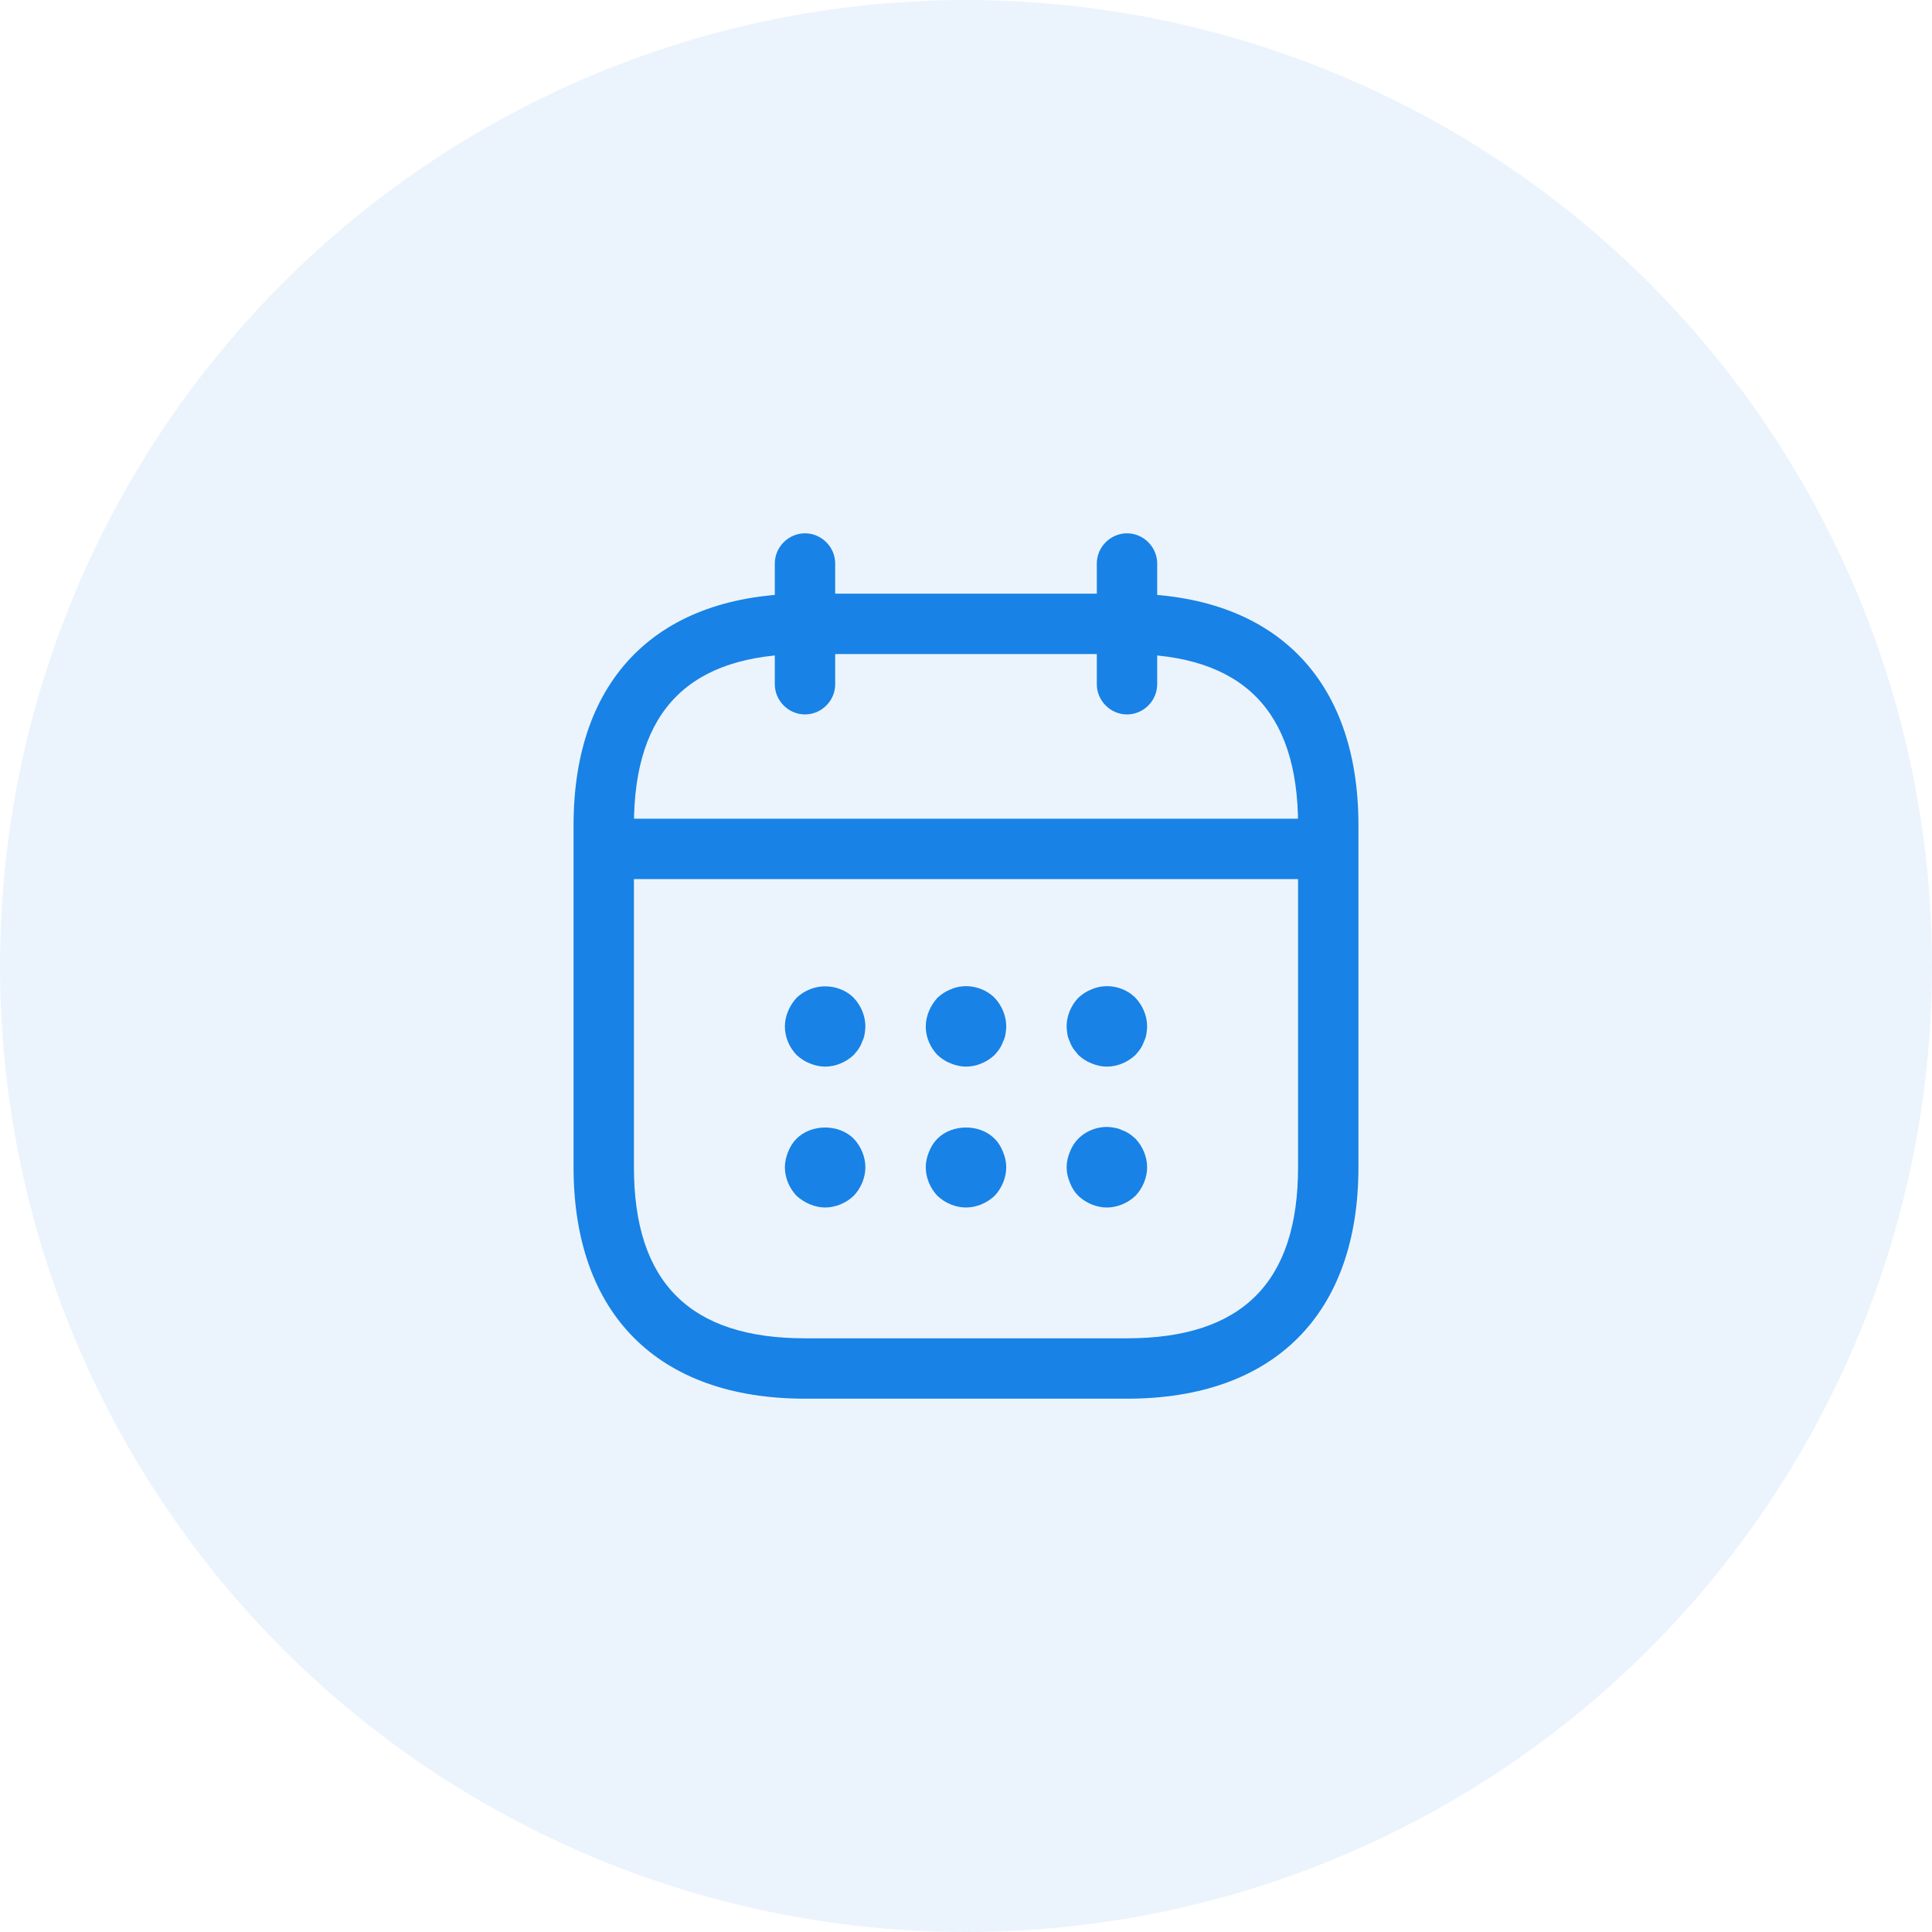<svg width="48" height="48" viewBox="0 0 48 48" fill="none" xmlns="http://www.w3.org/2000/svg">
<circle opacity="0.1" cx="24" cy="24" r="24" fill="#3791E5"/>
<path d="M20 17.75C19.59 17.75 19.25 17.41 19.25 17V14C19.25 13.59 19.59 13.25 20 13.25C20.41 13.25 20.75 13.59 20.75 14V17C20.75 17.41 20.41 17.75 20 17.75Z" fill="#1882E6"/>
<path d="M28 17.75C27.59 17.75 27.25 17.41 27.25 17V14C27.25 13.59 27.59 13.25 28 13.25C28.41 13.25 28.75 13.59 28.75 14V17C28.75 17.41 28.41 17.75 28 17.75Z" fill="#1882E6"/>
<path d="M20.5 26.5C20.37 26.5 20.24 26.47 20.12 26.42C19.99 26.37 19.89 26.3 19.79 26.21C19.61 26.02 19.5 25.77 19.5 25.5C19.5 25.37 19.53 25.24 19.58 25.12C19.63 25 19.7 24.89 19.79 24.79C19.89 24.7 19.99 24.63 20.12 24.58C20.48 24.43 20.93 24.51 21.21 24.79C21.39 24.98 21.5 25.24 21.5 25.5C21.5 25.56 21.49 25.63 21.48 25.7C21.47 25.76 21.45 25.82 21.42 25.88C21.4 25.94 21.37 26 21.33 26.06C21.3 26.11 21.25 26.16 21.21 26.21C21.02 26.39 20.76 26.5 20.5 26.5Z" fill="#1882E6"/>
<path d="M24 26.5C23.87 26.5 23.74 26.47 23.62 26.42C23.49 26.37 23.39 26.3 23.29 26.21C23.11 26.02 23 25.77 23 25.5C23 25.37 23.03 25.24 23.08 25.12C23.13 25 23.2 24.89 23.29 24.79C23.39 24.7 23.49 24.63 23.62 24.58C23.98 24.42 24.43 24.51 24.71 24.79C24.89 24.98 25 25.24 25 25.5C25 25.56 24.99 25.63 24.98 25.7C24.97 25.76 24.95 25.82 24.92 25.88C24.9 25.94 24.87 26 24.83 26.06C24.8 26.11 24.75 26.16 24.71 26.21C24.52 26.39 24.26 26.5 24 26.5Z" fill="#1882E6"/>
<path d="M27.5 26.5C27.37 26.5 27.24 26.47 27.12 26.42C26.99 26.37 26.89 26.3 26.79 26.21C26.75 26.16 26.71 26.11 26.67 26.06C26.63 26 26.6 25.94 26.58 25.88C26.55 25.82 26.53 25.76 26.52 25.7C26.51 25.63 26.5 25.56 26.5 25.5C26.5 25.24 26.61 24.98 26.79 24.79C26.89 24.7 26.99 24.63 27.12 24.58C27.49 24.42 27.93 24.51 28.21 24.79C28.39 24.98 28.5 25.24 28.5 25.5C28.5 25.56 28.49 25.63 28.48 25.7C28.47 25.76 28.45 25.82 28.42 25.88C28.4 25.94 28.37 26 28.33 26.06C28.3 26.11 28.25 26.16 28.21 26.21C28.02 26.39 27.76 26.5 27.5 26.5Z" fill="#1882E6"/>
<path d="M20.5 30C20.37 30 20.24 29.97 20.12 29.92C20 29.87 19.89 29.8 19.79 29.71C19.61 29.52 19.5 29.26 19.5 29C19.5 28.87 19.53 28.74 19.58 28.62C19.63 28.49 19.7 28.38 19.79 28.29C20.16 27.92 20.84 27.92 21.21 28.29C21.39 28.48 21.5 28.74 21.5 29C21.5 29.26 21.39 29.52 21.21 29.71C21.02 29.89 20.76 30 20.5 30Z" fill="#1882E6"/>
<path d="M24 30C23.74 30 23.48 29.89 23.29 29.71C23.11 29.52 23 29.26 23 29C23 28.87 23.03 28.74 23.08 28.62C23.13 28.49 23.2 28.38 23.29 28.29C23.66 27.92 24.34 27.92 24.71 28.29C24.8 28.38 24.87 28.49 24.92 28.62C24.97 28.74 25 28.87 25 29C25 29.26 24.89 29.52 24.71 29.71C24.52 29.89 24.26 30 24 30Z" fill="#1882E6"/>
<path d="M27.5 30C27.24 30 26.98 29.89 26.79 29.71C26.7 29.62 26.63 29.51 26.58 29.38C26.53 29.26 26.5 29.13 26.5 29C26.5 28.87 26.53 28.74 26.58 28.62C26.63 28.49 26.7 28.38 26.79 28.29C27.02 28.06 27.37 27.95 27.69 28.02C27.76 28.03 27.82 28.05 27.88 28.08C27.94 28.1 28 28.13 28.06 28.17C28.11 28.2 28.16 28.25 28.21 28.29C28.39 28.48 28.5 28.74 28.5 29C28.5 29.26 28.39 29.52 28.21 29.71C28.02 29.89 27.76 30 27.5 30Z" fill="#1882E6"/>
<path d="M32.5 21.84H15.5C15.09 21.84 14.75 21.5 14.75 21.09C14.75 20.68 15.09 20.34 15.5 20.34H32.5C32.91 20.34 33.25 20.68 33.25 21.09C33.25 21.5 32.91 21.84 32.5 21.84Z" fill="#1882E6"/>
<path d="M28 34.75H20C16.35 34.75 14.25 32.65 14.25 29V20.5C14.25 16.85 16.35 14.75 20 14.75H28C31.65 14.75 33.75 16.85 33.75 20.5V29C33.75 32.65 31.65 34.75 28 34.75ZM20 16.25C17.14 16.25 15.75 17.64 15.75 20.5V29C15.75 31.86 17.14 33.25 20 33.25H28C30.86 33.25 32.25 31.86 32.25 29V20.5C32.25 17.64 30.86 16.25 28 16.25H20Z" fill="#1882E6"/>
</svg>
